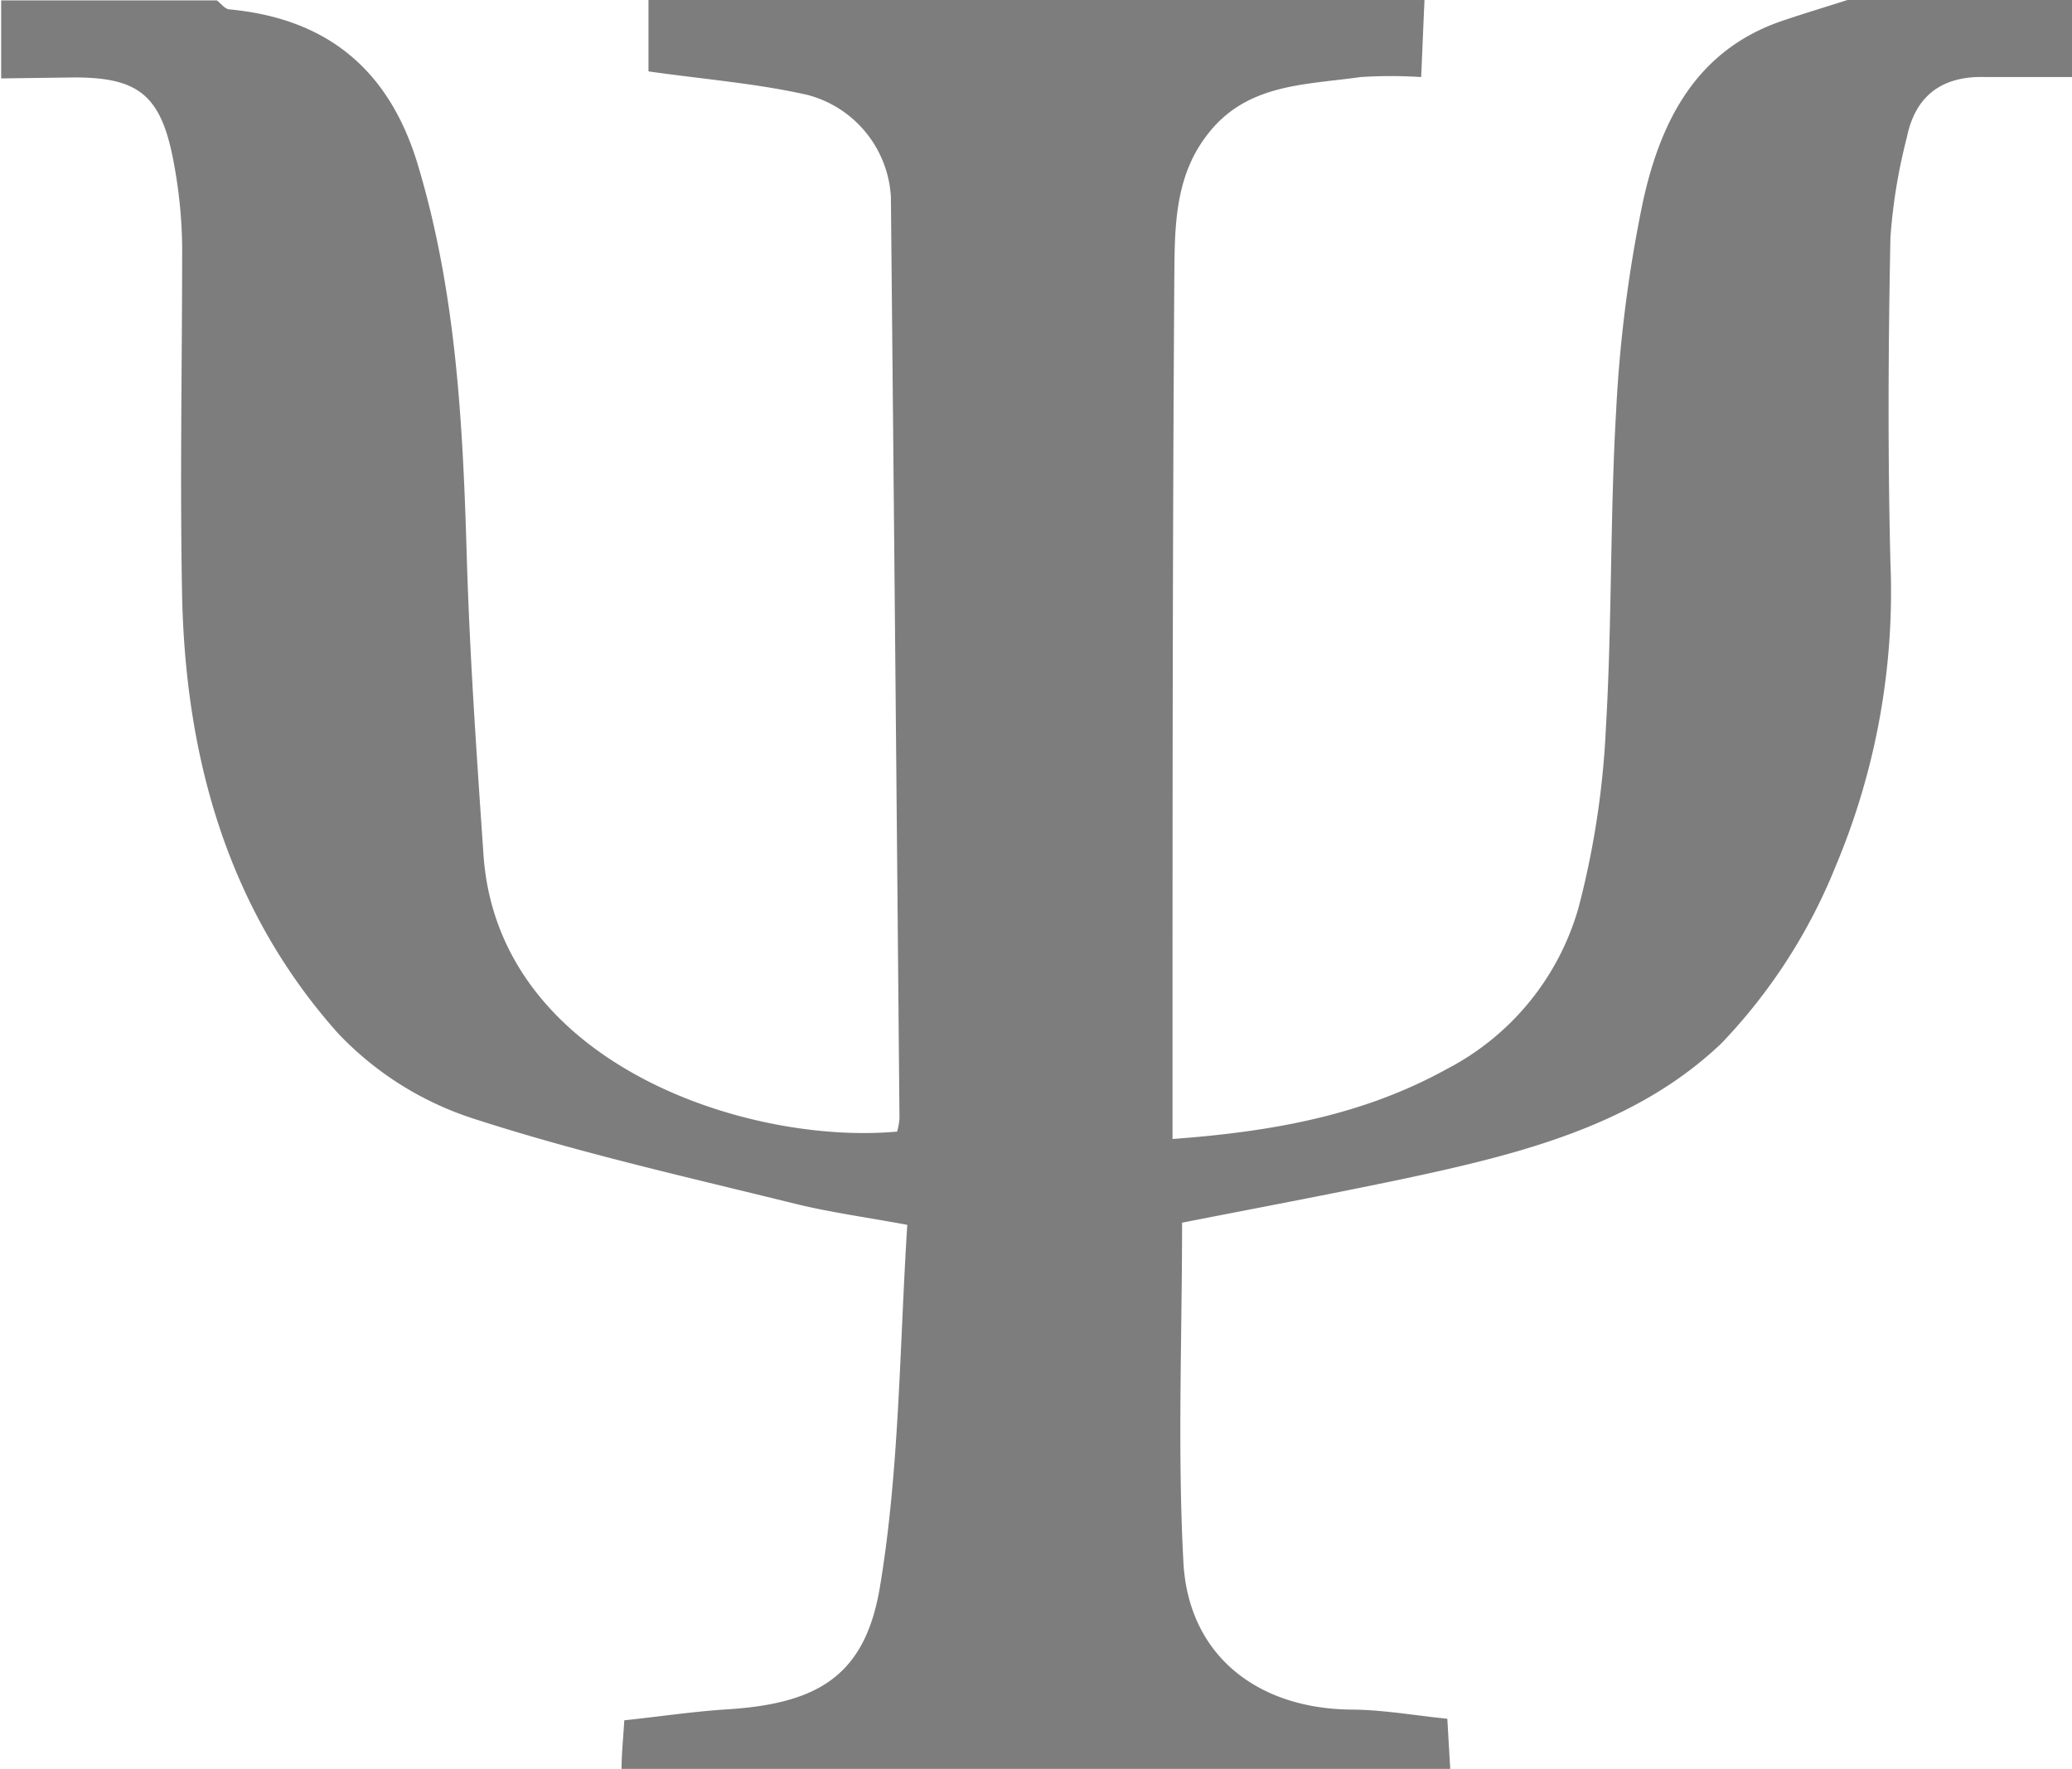 <?xml version="1.0" encoding="UTF-8"?> <svg xmlns="http://www.w3.org/2000/svg" id="Слой_1" data-name="Слой 1" viewBox="0 0 106.24 90.68"><defs><style>.cls-1{fill:#7d7d7d;}</style></defs><path class="cls-1" d="M113.12,14.66v3.95c-1.63,0-3,0-4.39,0-2.22-.08-3.63.9-4.08,3.1a28.44,28.44,0,0,0-.84,5.13c-.11,5.55-.14,11.1,0,16.65A36.27,36.27,0,0,1,101,59.07a28.46,28.46,0,0,1-5.85,9.07c-4.4,4.2-10.31,5.67-16.15,6.92-3.94.83-7.9,1.57-11.51,2.28,0,6-.24,11.71.07,17.43.26,4.72,3.75,7.46,8.53,7.53,1.65,0,3.3.3,5,.47.06,1,.1,1.77.15,2.57H38.75c0-.8.09-1.6.14-2.49,1.81-.19,3.53-.45,5.25-.56C48.78,102,51.24,100.6,52,96c1-6,1-12.24,1.4-18.55-2.24-.41-4-.65-5.75-1.08C42.11,75,36.53,73.75,31.14,72a16.57,16.57,0,0,1-6.92-4.36c-5.61-6.28-7.8-14-8-22.31-.12-6,0-12,0-18a24.72,24.72,0,0,0-.52-4.78c-.65-3.07-1.84-3.92-5-3.92l-3.76.05v-4H18c.21.16.41.44.63.46,4.94.46,8.13,3,9.63,7.82,2,6.57,2.35,13.33,2.55,20.13.15,5.13.51,10.26.86,15.38.73,10.75,13.55,14.9,21.21,14.2A3.5,3.5,0,0,0,53,72q-.21-23.61-.44-47.23a5.74,5.74,0,0,0-4.26-5.24c-2.59-.59-5.28-.8-8.17-1.21V14.66H79.92c-.06,1.3-.11,2.59-.17,3.95a24.4,24.4,0,0,0-3.11,0c-2.84.41-5.88.32-7.89,3-1.73,2.26-1.63,5-1.66,7.55C67,43,67,56.84,67,70.69v2.36c5.13-.38,9.76-1.21,14.07-3.59a13.47,13.47,0,0,0,6.74-8.24A44.25,44.25,0,0,0,89.22,52c.32-5.44.21-10.91.53-16.35A69.84,69.84,0,0,1,91.12,25c.9-4.1,2.71-7.75,7.11-9.26,1.12-.38,2.25-.72,3.38-1.08Z" transform="translate(-6.88 -14.66)"></path></svg> 